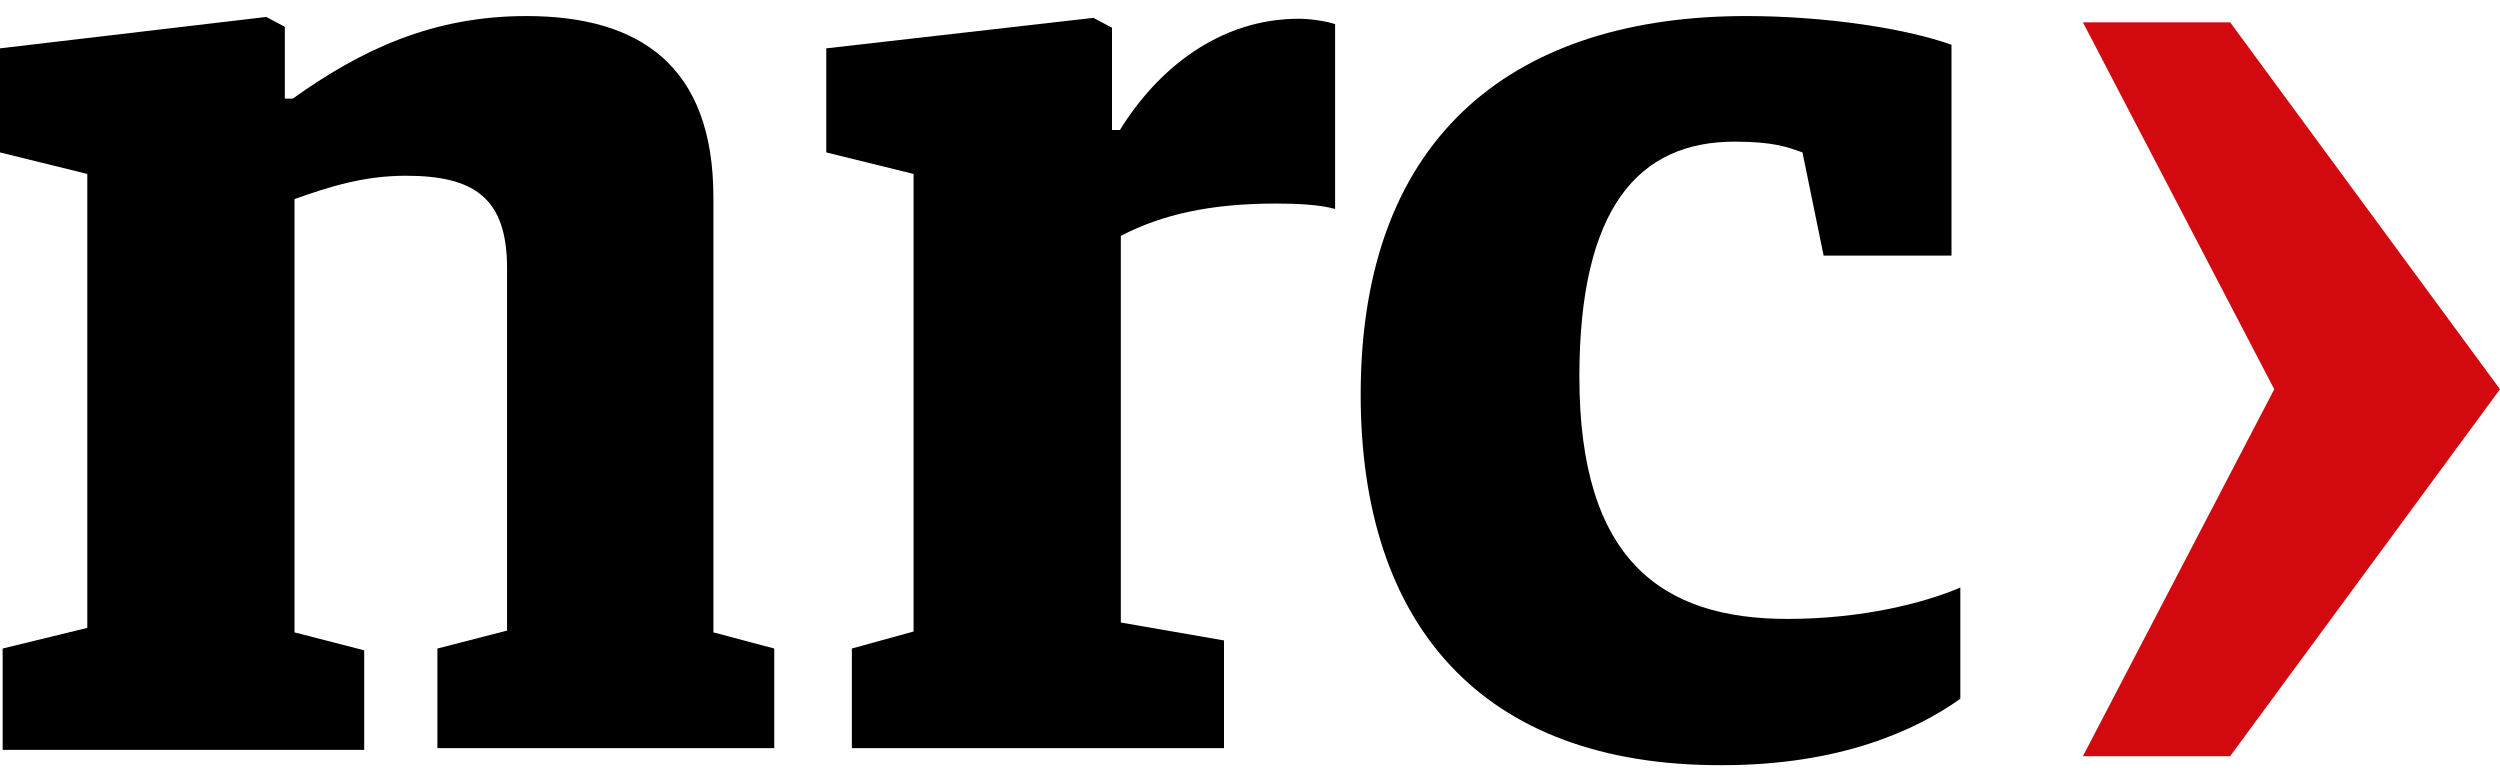 <?xml version="1.0" encoding="UTF-8"?> <svg xmlns="http://www.w3.org/2000/svg" width="100" height="31" viewBox="0 0 100 31" fill="none"><g clip-path="url(#clip0_5022_10413)"><path d="M83.316 0.893L90.97 15.57L83.316 30.247H89.206L100 15.57L89.206 0.893H83.316Z" fill="#D30910"></path><path d="M0.106 25.941L3.492 25.116V6.958L0 6.097V1.934L10.653 0.678L11.393 1.073V3.944H11.711C14.427 2.006 17.284 0.642 21.058 0.642C25.608 0.642 28.536 2.652 28.536 7.891V25.295L30.97 25.941V29.925H17.496V25.941L20.282 25.224V10.726C20.282 7.891 18.942 7.03 16.226 7.03C14.568 7.03 13.192 7.461 11.781 7.963V25.295L14.568 26.013V29.996H0.106V25.941Z" fill="black"></path><path d="M34.074 25.941L36.543 25.26V6.958L33.051 6.097V1.934L43.739 0.714L44.48 1.109V5.2H44.797C46.279 2.795 48.748 0.75 51.958 0.75C52.452 0.75 53.087 0.858 53.404 0.965V8.358C52.769 8.178 51.817 8.142 51.041 8.142C48.431 8.142 46.49 8.573 44.833 9.434V24.901L48.96 25.618V29.925H34.074V25.941Z" fill="black"></path><path d="M54.427 15.786C54.427 5.164 60.846 0.642 69.841 0.642C73.051 0.642 76.261 1.145 78.06 1.791V10.224H72.945L72.099 6.097C71.499 5.882 70.935 5.666 69.383 5.666C65.538 5.666 63.175 8.322 63.175 15.068C63.175 22.425 66.49 24.757 71.499 24.757C74.497 24.757 77.002 24.111 78.413 23.501V27.951C76.649 29.207 73.615 30.607 68.889 30.607C59.224 30.642 54.427 24.937 54.427 15.786Z" fill="black"></path></g><defs><clipPath id="clip0_5022_10413"><rect width="100" height="30" fill="white" transform="translate(0 0.642)"></rect></clipPath></defs></svg> 